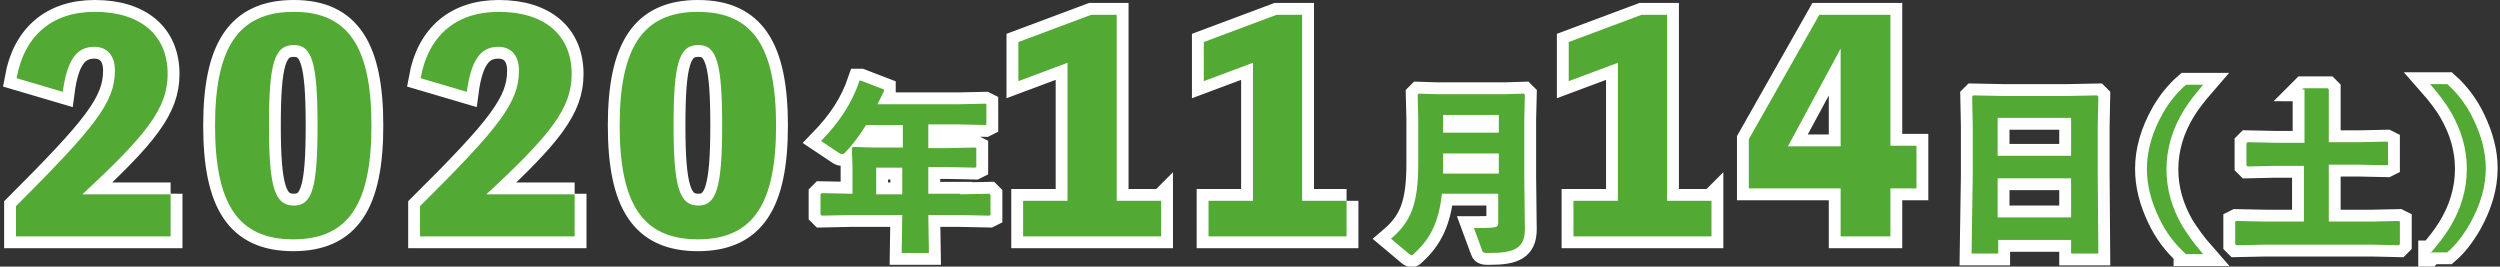 <svg version="1.1" id="date" xmlns="http://www.w3.org/2000/svg" x="0" y="0" viewBox="0 0 422 45" xml:space="preserve" width="422" height="45"><rect x="0" y="0" width="422" height="45" fill="#333333" stroke="none"/><style>.st0{fill:none;stroke:#fff;stroke-width:4}.st1{fill:#52a934}</style><path class="st0" d="M28.8 32.7v7.2H2.7v-5.1C16 21.5 19.4 17.3 19.4 11.9c0-2.4-1.2-4-3.5-4-3 0-4.6 2.3-5.3 7.6l-7.8-2.3C4.1 6 8.8 2 16 2c7.7 0 12.3 3.9 12.3 10.5 0 5.8-3.6 10.3-14.4 20.3h14.9zM62.7 21.2c0 13.1-3.8 19.2-13.2 19.2-9.4 0-13.2-6.1-13.2-19.2S40.2 2 49.6 2c9.3 0 13.1 6.1 13.1 19.2zm-9.1 0c0-10.5-.9-13.6-4-13.6-3.3 0-4.2 3.1-4.2 13.6s1 13.5 4.2 13.5c3.1 0 4-3 4-13.5zM97 32.7v7.2H70.9v-5.1c13.4-13.3 16.7-17.5 16.7-22.9 0-2.4-1.2-4-3.5-4-3 0-4.6 2.3-5.3 7.6L71 13.2C72.3 6 77 2 84.2 2c7.7 0 12.3 3.9 12.3 10.5 0 5.8-3.6 10.3-14.4 20.3H97zM131 21.2c0 13.1-3.8 19.2-13.2 19.2-9.4 0-13.2-6.1-13.2-19.2 0-13 3.8-19.2 13.2-19.2 9.4 0 13.2 6.1 13.2 19.2zm-9.1 0c0-10.5-.9-13.6-4-13.6-3.3 0-4.2 3.1-4.2 13.6s1 13.5 4.2 13.5c3 0 4-3 4-13.5zM162.1 32.8l4.9-.1.2.2v3.4l-.2.1-4.9-.1h-5.4l.1 6.4h-4.6l.1-6.4h-8.8l-4.8.1-.2-.2v-3.4l.2-.2 4.9.1h.3v-4.5l-.1-3.2.2-.2 3.4.1h5v-3.8h-6.2c-1.2 1.9-2.4 3.5-3.6 4.7-.2.2-.3.2-.5.2s-.3-.1-.5-.2l-3-2c3.2-3.3 5.2-6.4 6.5-10.2h.2l3.9 1.5v.3c-.4.8-.7 1.5-1.1 2.2h13.6l4.6-.1.2.1V21l-.2.1-4.6-.1h-5v4h3.3l4.6-.1.2.1v3.2l-.2.1-4.6-.1h-3.3v4.5h5.4zm-9.8-4.5h-4.4v4.5h4.4v-4.5zM196 33.9v6h-23.3v-6h7.5V10.6l-8.3 3.1V7.1l12.3-4.6h4.3v31.4h7.5zM227.3 33.9v6H204v-6h7.5V10.6l-8.3 3.1V7.1l12.3-4.6h4.3v31.4h7.5zM243.4 32.7c-.5 4.5-1.8 7.5-4.7 10.1-.2.2-.3.3-.4.3s-.2-.1-.4-.2l-3.1-2.6c3.4-2.9 4.6-5.9 4.6-12.7v-7.5l-.1-4.1.2-.2 3.2.1H254l3.2-.1.2.2-.1 4.1v10l.1 8.6c0 3.2-1.8 4-5.9 4h-.5c-.6 0-.7-.1-.8-.4l-1.4-3.8c.9 0 2.6 0 3.3-.1.6-.1.8-.2.8-.8v-4.9h-9.5zm9.6-6.8h-9.4V29.3h9.4v-3.4zm0-6.5h-9.4v3h9.4v-3zM288.9 33.9v6h-23.3v-6h7.5V10.6l-8.3 3.1V7.1l12.3-4.6h4.3v31.4h7.5zM323.5 31.8h-4.4v8.1h-8.4v-8.1h-15.5v-8.3l11.9-21h12v22.1h4.4v7.2zm-12.8-7.1V8.2l-8.9 16.5h8.9zM337.3 40.5v2.3h-4.5l.2-13.2v-8.2l-.1-5.1.2-.2 5.1.1H349l5-.1.2.2-.1 5.1v7.8l.1 13.6h-4.6v-2.3h-12.3zm12.3-20.6h-12.4v6.4h12.4v-6.4zm0 10.2h-12.4v6.6h12.4v-6.6zM368.9 42.8c-1.8-1.6-3.3-3.6-4.4-5.9-1.4-2.9-2.1-5.6-2.1-8.4 0-3.1.9-6.2 2.7-9.4 1.1-1.9 2.4-3.5 3.9-4.8h2.9c-1.3 1.5-2.4 2.9-3.2 4.2-2 3.2-3 6.6-3 10.1 0 3.3.9 6.5 2.7 9.6.9 1.4 2 3 3.5 4.7h-3zM388.6 15.1l.2-.2h4.1l.2.2V24h5.2l4.6-.1.2.1v3.8l-.2.1-4.6-.1h-5.2v9.6h7.2l4.6-.1.2.1v3.8l-.2.2-4.5-.1h-18.1l-4.8.1-.2-.2v-3.8l.2-.1 4.9.1h6.5V28h-5l-4.5.1-.2-.2v-3.7l.2-.2 4.6.1h5v-9zM410.2 42.8c1.3-1.5 2.4-2.9 3.2-4.2 2-3.2 3-6.6 3-10.1 0-3.3-.9-6.5-2.7-9.6-.8-1.4-2-3-3.5-4.7h2.9c1.8 1.6 3.3 3.6 4.4 5.9 1.4 2.9 2.1 5.6 2.1 8.3 0 3.1-.9 6.2-2.7 9.4-1.1 1.9-2.3 3.5-3.8 4.8h-2.9z"/><g><path class="st1" d="M28.8 32.7v7.2H2.7v-5.1C16 21.5 19.4 17.3 19.4 11.9c0-2.4-1.2-4-3.5-4-3 0-4.6 2.3-5.3 7.6l-7.8-2.3C4.1 6 8.8 2 16 2c7.7 0 12.3 3.9 12.3 10.5 0 5.8-3.6 10.3-14.4 20.3h14.9zM62.7 21.2c0 13.1-3.8 19.2-13.2 19.2-9.4 0-13.2-6.1-13.2-19.2S40.2 2 49.6 2c9.3 0 13.1 6.1 13.1 19.2zm-9.1 0c0-10.5-.9-13.6-4-13.6-3.3 0-4.2 3.1-4.2 13.6s1 13.5 4.2 13.5c3.1 0 4-3 4-13.5zM97 32.7v7.2H70.9v-5.1c13.4-13.3 16.7-17.5 16.7-22.9 0-2.4-1.2-4-3.5-4-3 0-4.6 2.3-5.3 7.6L71 13.2C72.3 6 77 2 84.2 2c7.7 0 12.3 3.9 12.3 10.5 0 5.8-3.6 10.3-14.4 20.3H97zM131 21.2c0 13.1-3.8 19.2-13.2 19.2-9.4 0-13.2-6.1-13.2-19.2 0-13 3.8-19.2 13.2-19.2 9.4 0 13.2 6.1 13.2 19.2zm-9.1 0c0-10.5-.9-13.6-4-13.6-3.3 0-4.2 3.1-4.2 13.6s1 13.5 4.2 13.5c3 0 4-3 4-13.5zM162.1 32.8l4.9-.1.2.2v3.4l-.2.1-4.9-.1h-5.4l.1 6.4h-4.6l.1-6.4h-8.8l-4.8.1-.2-.2v-3.4l.2-.2 4.9.1h.3v-4.5l-.1-3.2.2-.2 3.4.1h5v-3.8h-6.2c-1.2 1.9-2.4 3.5-3.6 4.7-.2.2-.3.2-.5.2s-.3-.1-.5-.2l-3-2c3.2-3.3 5.2-6.4 6.5-10.2h.2l3.9 1.5v.3c-.4.8-.7 1.5-1.1 2.2h13.6l4.6-.1.2.1V21l-.2.1-4.6-.1h-5v4h3.3l4.6-.1.2.1v3.2l-.2.1-4.6-.1h-3.3v4.5h5.4zm-9.8-4.5h-4.4v4.5h4.4v-4.5zM196 33.9v6h-23.3v-6h7.5V10.6l-8.3 3.1V7.1l12.3-4.6h4.3v31.4h7.5zM227.3 33.9v6H204v-6h7.5V10.6l-8.3 3.1V7.1l12.3-4.6h4.3v31.4h7.5zM243.4 32.7c-.5 4.5-1.8 7.5-4.7 10.1-.2.2-.3.3-.4.3s-.2-.1-.4-.2l-3.1-2.6c3.4-2.9 4.6-5.9 4.6-12.7v-7.5l-.1-4.1.2-.2 3.2.1H254l3.2-.1.2.2-.1 4.1v10l.1 8.6c0 3.2-1.8 4-5.9 4h-.5c-.6 0-.7-.1-.8-.4l-1.4-3.8c.9 0 2.6 0 3.3-.1.6-.1.8-.2.8-.8v-4.9h-9.5zm9.6-6.8h-9.4V29.3h9.4v-3.4zm0-6.5h-9.4v3h9.4v-3zM288.9 33.9v6h-23.3v-6h7.5V10.6l-8.3 3.1V7.1l12.3-4.6h4.3v31.4h7.5zM323.5 31.8h-4.4v8.1h-8.4v-8.1h-15.5v-8.3l11.9-21h12v22.1h4.4v7.2zm-12.8-7.1V8.2l-8.9 16.5h8.9zM337.3 40.5v2.3h-4.5l.2-13.2v-8.2l-.1-5.1.2-.2 5.1.1H349l5-.1.2.2-.1 5.1v7.8l.1 13.6h-4.6v-2.3h-12.3zm12.3-20.6h-12.4v6.4h12.4v-6.4zm0 10.2h-12.4v6.6h12.4v-6.6zM368.9 42.8c-1.8-1.6-3.3-3.6-4.4-5.9-1.4-2.9-2.1-5.6-2.1-8.4 0-3.1.9-6.2 2.7-9.4 1.1-1.9 2.4-3.5 3.9-4.8h2.9c-1.3 1.5-2.4 2.9-3.2 4.2-2 3.2-3 6.6-3 10.1 0 3.3.9 6.5 2.7 9.6.9 1.4 2 3 3.5 4.7h-3zM388.6 15.1l.2-.2h4.1l.2.2V24h5.2l4.6-.1.2.1v3.8l-.2.1-4.6-.1h-5.2v9.6h7.2l4.6-.1.2.1v3.8l-.2.2-4.5-.1h-18.1l-4.8.1-.2-.2v-3.8l.2-.1 4.9.1h6.5V28h-5l-4.5.1-.2-.2v-3.7l.2-.2 4.6.1h5v-9zM410.2 42.8c1.3-1.5 2.4-2.9 3.2-4.2 2-3.2 3-6.6 3-10.1 0-3.3-.9-6.5-2.7-9.6-.8-1.4-2-3-3.5-4.7h2.9c1.8 1.6 3.3 3.6 4.4 5.9 1.4 2.9 2.1 5.6 2.1 8.3 0 3.1-.9 6.2-2.7 9.4-1.1 1.9-2.3 3.5-3.8 4.8h-2.9z"/></g></svg>